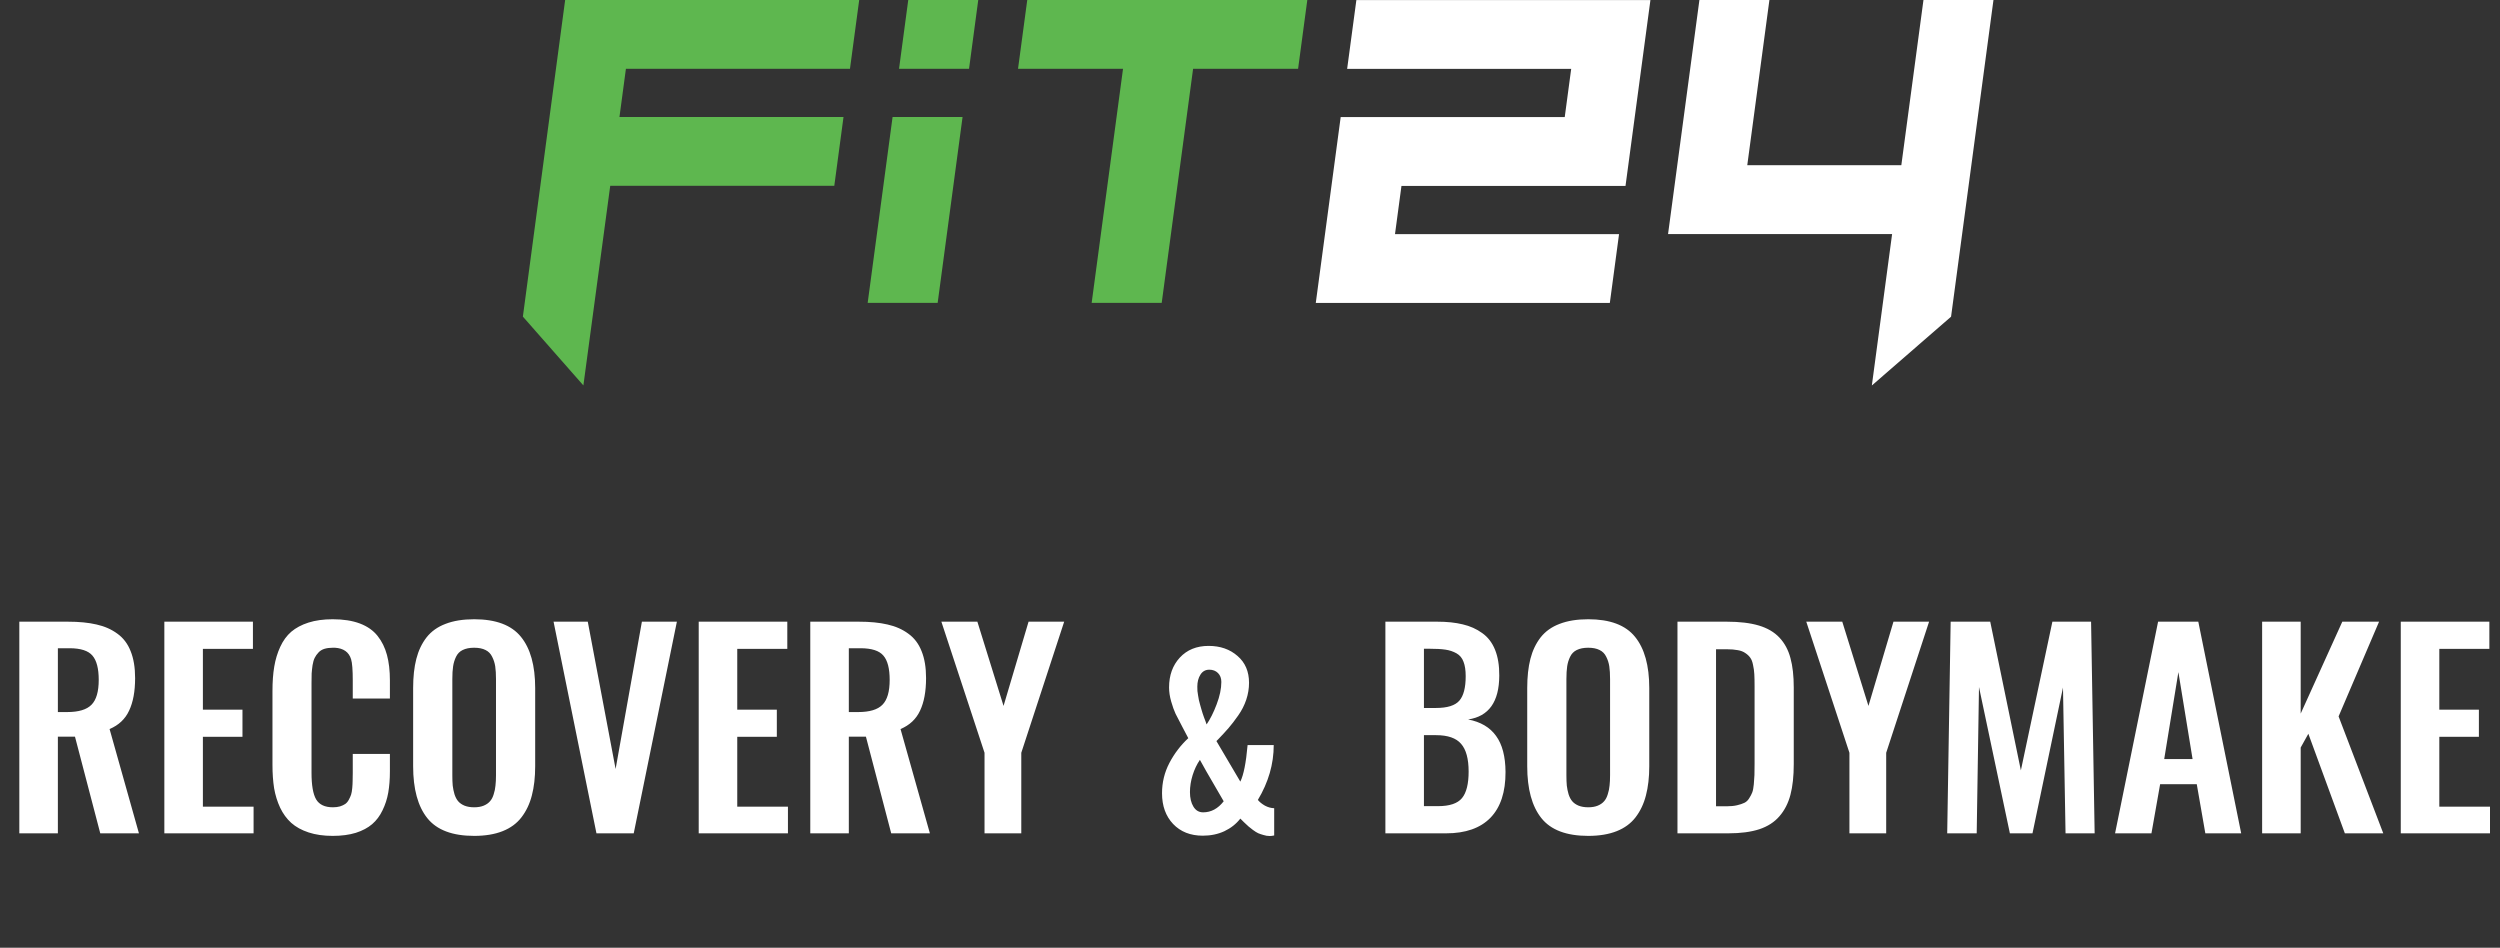 <svg width="153" height="58" viewBox="0 0 153 58" fill="none" xmlns="http://www.w3.org/2000/svg">
<rect x="0" y="0" width="153" height="58" fill="#333333" stroke="none"/>
<path d="M34.587 0H52.583L52.018 4.211H38.306L37.911 7.159H51.623L51.059 11.371H37.346L35.703 23.588L32 19.377L34.587 0ZM57.385 18.534L58.909 7.159H54.626L53.102 18.534H57.385ZM59.305 4.211L59.869 0H55.585L55.021 4.211H59.305ZM71.097 18.534L73.017 4.211H79.443L80.007 0H62.868L62.303 4.211H68.729L66.81 18.534H71.093H71.097Z" fill="#5EB74F"/>
<path d="M82.05 7.164H95.762L96.157 4.215H82.445L83.01 0.004H101.006L99.481 11.379H85.769L85.374 14.327H99.086L98.522 18.538H80.526L82.05 7.164ZM114.557 23.592L119.405 19.381L122 0H117.716L116.361 10.111H106.933L108.288 0H104.004L102.085 14.323H115.797L114.557 23.592Z" fill="white"/>
<path d="M3.542 43.578H4.112C4.81 43.578 5.305 43.43 5.597 43.133C5.894 42.836 6.042 42.328 6.042 41.609C6.042 40.917 5.914 40.422 5.659 40.125C5.404 39.823 4.935 39.672 4.253 39.672H3.542V43.578ZM1.183 51V38.047H4.151C4.834 38.047 5.42 38.104 5.909 38.219C6.399 38.328 6.823 38.516 7.183 38.781C7.547 39.042 7.818 39.398 7.995 39.852C8.177 40.3 8.269 40.849 8.269 41.5C8.269 42.312 8.146 42.977 7.901 43.492C7.662 44.008 7.263 44.383 6.706 44.617L8.503 51H6.136L4.589 45.086H3.542V51H1.183ZM10.058 51V38.047H15.479V39.711H12.417V43.43H14.839V45.094H12.417V49.367H15.519V51H10.058ZM20.362 51.156C19.805 51.156 19.313 51.086 18.886 50.945C18.459 50.805 18.105 50.609 17.823 50.359C17.547 50.109 17.321 49.8 17.144 49.43C16.972 49.06 16.849 48.664 16.776 48.242C16.709 47.815 16.675 47.336 16.675 46.805V42.289C16.675 41.727 16.711 41.229 16.784 40.797C16.857 40.359 16.98 39.956 17.151 39.586C17.323 39.211 17.547 38.904 17.823 38.664C18.105 38.425 18.456 38.237 18.878 38.102C19.305 37.966 19.8 37.898 20.362 37.898C21.008 37.898 21.56 37.984 22.019 38.156C22.477 38.328 22.839 38.581 23.105 38.914C23.37 39.247 23.563 39.638 23.683 40.086C23.802 40.529 23.862 41.047 23.862 41.641V42.75H21.589V41.648C21.589 41.003 21.555 40.568 21.487 40.344C21.352 39.906 21.021 39.672 20.495 39.641C20.453 39.641 20.412 39.641 20.37 39.641C20.172 39.641 19.998 39.664 19.847 39.711C19.701 39.758 19.581 39.833 19.487 39.938C19.394 40.036 19.318 40.143 19.261 40.258C19.203 40.372 19.159 40.523 19.128 40.711C19.102 40.893 19.084 41.062 19.073 41.219C19.068 41.375 19.065 41.573 19.065 41.812V47.297C19.065 48.057 19.159 48.599 19.347 48.922C19.539 49.245 19.881 49.406 20.37 49.406C20.537 49.406 20.683 49.388 20.808 49.352C20.938 49.31 21.045 49.26 21.128 49.203C21.216 49.141 21.289 49.055 21.347 48.945C21.409 48.831 21.456 48.727 21.487 48.633C21.519 48.534 21.542 48.398 21.558 48.227C21.573 48.055 21.581 47.909 21.581 47.789C21.586 47.669 21.589 47.505 21.589 47.297V46.141H23.862V47.203C23.862 47.688 23.828 48.122 23.761 48.508C23.693 48.893 23.576 49.255 23.409 49.594C23.248 49.932 23.037 50.214 22.776 50.438C22.516 50.661 22.183 50.839 21.776 50.969C21.37 51.094 20.899 51.156 20.362 51.156ZM29.019 51.156C27.685 51.156 26.73 50.794 26.151 50.07C25.573 49.346 25.284 48.286 25.284 46.891V42.109C25.284 41.422 25.349 40.825 25.48 40.32C25.61 39.815 25.818 39.378 26.105 39.008C26.396 38.638 26.784 38.362 27.269 38.18C27.753 37.992 28.336 37.898 29.019 37.898C30.347 37.898 31.3 38.255 31.878 38.969C32.461 39.682 32.753 40.729 32.753 42.109V46.891C32.753 47.568 32.685 48.164 32.55 48.68C32.42 49.19 32.209 49.635 31.917 50.016C31.631 50.391 31.245 50.675 30.761 50.867C30.276 51.06 29.696 51.156 29.019 51.156ZM28.425 49.305C28.591 49.372 28.789 49.406 29.019 49.406C29.248 49.406 29.443 49.372 29.605 49.305C29.766 49.237 29.894 49.148 29.987 49.039C30.086 48.93 30.162 48.786 30.214 48.609C30.271 48.432 30.308 48.255 30.323 48.078C30.344 47.901 30.355 47.69 30.355 47.445V41.562C30.355 41.25 30.339 40.99 30.308 40.781C30.276 40.573 30.214 40.378 30.12 40.195C30.032 40.008 29.896 39.87 29.714 39.781C29.532 39.688 29.3 39.641 29.019 39.641C28.737 39.641 28.503 39.688 28.315 39.781C28.133 39.87 27.998 40.008 27.909 40.195C27.821 40.378 27.761 40.573 27.73 40.781C27.698 40.99 27.683 41.25 27.683 41.562V47.445C27.683 47.69 27.69 47.901 27.706 48.078C27.727 48.255 27.763 48.432 27.815 48.609C27.873 48.786 27.948 48.93 28.042 49.039C28.136 49.148 28.263 49.237 28.425 49.305ZM36.503 51L33.878 38.047H35.972L37.675 47.062L39.284 38.047H41.425L38.784 51H36.503ZM42.761 51V38.047H48.183V39.711H45.12V43.43H47.542V45.094H45.12V49.367H48.222V51H42.761ZM51.948 43.578H52.519C53.217 43.578 53.711 43.43 54.003 43.133C54.3 42.836 54.448 42.328 54.448 41.609C54.448 40.917 54.321 40.422 54.065 40.125C53.81 39.823 53.342 39.672 52.659 39.672H51.948V43.578ZM49.589 51V38.047H52.558C53.24 38.047 53.826 38.104 54.315 38.219C54.805 38.328 55.23 38.516 55.589 38.781C55.953 39.042 56.224 39.398 56.401 39.852C56.584 40.3 56.675 40.849 56.675 41.5C56.675 42.312 56.552 42.977 56.308 43.492C56.068 44.008 55.67 44.383 55.112 44.617L56.909 51H54.542L52.995 45.086H51.948V51H49.589ZM60.253 51V46.07L57.612 38.047H59.815L61.417 43.203L62.948 38.047H65.128L62.503 46.07V51H60.253ZM73.844 44.335C74.067 44.011 74.272 43.601 74.459 43.105C74.65 42.603 74.746 42.148 74.746 41.737C74.746 41.509 74.678 41.327 74.541 41.19C74.404 41.054 74.227 40.985 74.008 40.985C73.775 40.985 73.595 41.086 73.468 41.286C73.34 41.487 73.276 41.733 73.276 42.024C73.276 42.111 73.279 42.2 73.283 42.291C73.292 42.378 73.306 42.471 73.324 42.571C73.342 42.672 73.358 42.763 73.372 42.845C73.39 42.927 73.415 43.023 73.447 43.132C73.479 43.241 73.504 43.33 73.522 43.398C73.541 43.462 73.568 43.553 73.605 43.672C73.645 43.786 73.673 43.863 73.686 43.904C73.705 43.945 73.734 44.023 73.775 44.137C73.816 44.251 73.839 44.317 73.844 44.335ZM73.632 49.715C74.12 49.715 74.539 49.489 74.89 49.038C73.951 47.429 73.466 46.584 73.434 46.502C73.247 46.775 73.099 47.088 72.989 47.438C72.88 47.789 72.825 48.136 72.825 48.477C72.825 48.838 72.896 49.134 73.037 49.366C73.178 49.599 73.377 49.715 73.632 49.715ZM73.611 51.144C72.855 51.144 72.249 50.904 71.793 50.426C71.342 49.947 71.116 49.321 71.116 48.546C71.116 47.885 71.267 47.268 71.567 46.693C71.868 46.119 72.253 45.613 72.723 45.176C72.654 45.035 72.531 44.8 72.353 44.472C72.176 44.139 72.039 43.875 71.943 43.679C71.852 43.483 71.763 43.234 71.677 42.934C71.59 42.633 71.547 42.346 71.547 42.072C71.547 41.329 71.766 40.721 72.203 40.247C72.645 39.769 73.233 39.529 73.967 39.529C74.678 39.529 75.268 39.734 75.737 40.145C76.207 40.55 76.441 41.097 76.441 41.785C76.441 42.136 76.384 42.482 76.27 42.824C76.157 43.161 75.993 43.483 75.778 43.788C75.564 44.093 75.368 44.349 75.19 44.554C75.013 44.759 74.799 44.991 74.548 45.251C74.502 45.297 74.468 45.331 74.445 45.353L75.908 47.835C76.109 47.429 76.257 46.684 76.353 45.6H77.952C77.952 46.757 77.629 47.876 76.981 48.956C77.086 49.084 77.23 49.2 77.412 49.305C77.599 49.405 77.788 49.457 77.98 49.462V51.13C77.879 51.153 77.788 51.164 77.706 51.164C77.579 51.164 77.451 51.144 77.323 51.102C77.196 51.066 77.088 51.03 77.002 50.993C76.92 50.957 76.811 50.888 76.674 50.788C76.542 50.683 76.455 50.615 76.414 50.583C76.373 50.547 76.28 50.46 76.134 50.323C75.993 50.182 75.917 50.107 75.908 50.098C75.653 50.426 75.327 50.683 74.931 50.87C74.539 51.052 74.099 51.144 73.611 51.144ZM87.145 43.328H87.88C88.573 43.328 89.049 43.18 89.31 42.883C89.57 42.586 89.7 42.086 89.7 41.383C89.7 41.018 89.656 40.724 89.567 40.5C89.484 40.271 89.341 40.099 89.138 39.984C88.935 39.87 88.708 39.794 88.458 39.758C88.213 39.721 87.885 39.703 87.474 39.703H87.145V43.328ZM87.145 49.336H88.013C88.716 49.336 89.203 49.172 89.474 48.844C89.745 48.516 89.88 47.974 89.88 47.219C89.88 46.438 89.726 45.872 89.419 45.523C89.117 45.169 88.606 44.992 87.888 44.992H87.145V49.336ZM84.786 51V38.047H87.958C88.557 38.047 89.078 38.102 89.52 38.211C89.968 38.315 90.364 38.492 90.708 38.742C91.057 38.987 91.32 39.328 91.497 39.766C91.674 40.203 91.76 40.732 91.755 41.352C91.75 42.95 91.114 43.844 89.849 44.031C90.614 44.177 91.185 44.513 91.56 45.039C91.94 45.56 92.132 46.294 92.138 47.242C92.143 48.471 91.836 49.406 91.216 50.047C90.596 50.682 89.692 51 88.505 51H84.786ZM97.2 51.156C95.867 51.156 94.911 50.794 94.333 50.07C93.755 49.346 93.466 48.286 93.466 46.891V42.109C93.466 41.422 93.531 40.825 93.661 40.32C93.791 39.815 94 39.378 94.286 39.008C94.578 38.638 94.966 38.362 95.45 38.18C95.935 37.992 96.518 37.898 97.2 37.898C98.528 37.898 99.481 38.255 100.06 38.969C100.643 39.682 100.935 40.729 100.935 42.109V46.891C100.935 47.568 100.867 48.164 100.731 48.68C100.601 49.19 100.39 49.635 100.099 50.016C99.812 50.391 99.427 50.675 98.942 50.867C98.458 51.06 97.877 51.156 97.2 51.156ZM96.606 49.305C96.773 49.372 96.971 49.406 97.2 49.406C97.429 49.406 97.625 49.372 97.786 49.305C97.948 49.237 98.075 49.148 98.169 49.039C98.268 48.93 98.343 48.786 98.395 48.609C98.453 48.432 98.489 48.255 98.505 48.078C98.526 47.901 98.536 47.69 98.536 47.445V41.562C98.536 41.25 98.52 40.99 98.489 40.781C98.458 40.573 98.395 40.378 98.302 40.195C98.213 40.008 98.078 39.87 97.895 39.781C97.713 39.688 97.481 39.641 97.2 39.641C96.919 39.641 96.685 39.688 96.497 39.781C96.315 39.87 96.179 40.008 96.091 40.195C96.002 40.378 95.942 40.573 95.911 40.781C95.88 40.99 95.864 41.25 95.864 41.562V47.445C95.864 47.69 95.872 47.901 95.888 48.078C95.909 48.255 95.945 48.432 95.997 48.609C96.054 48.786 96.13 48.93 96.224 49.039C96.317 49.148 96.445 49.237 96.606 49.305ZM102.661 51V38.047H105.677C106.458 38.047 107.112 38.125 107.638 38.281C108.164 38.438 108.586 38.685 108.903 39.023C109.221 39.362 109.445 39.779 109.575 40.273C109.711 40.763 109.778 41.367 109.778 42.086V46.758C109.778 47.497 109.711 48.125 109.575 48.641C109.44 49.156 109.216 49.594 108.903 49.953C108.596 50.312 108.185 50.578 107.669 50.75C107.153 50.917 106.521 51 105.771 51H102.661ZM105.021 49.344H105.692C105.927 49.344 106.132 49.323 106.31 49.281C106.487 49.24 106.635 49.19 106.755 49.133C106.875 49.075 106.974 48.982 107.052 48.852C107.135 48.721 107.198 48.602 107.239 48.492C107.281 48.383 107.312 48.219 107.333 48C107.354 47.776 107.367 47.586 107.372 47.43C107.377 47.273 107.38 47.042 107.38 46.734V42C107.38 41.693 107.375 41.445 107.364 41.258C107.354 41.07 107.328 40.883 107.286 40.695C107.25 40.503 107.192 40.354 107.114 40.25C107.041 40.146 106.942 40.052 106.817 39.969C106.692 39.88 106.536 39.82 106.349 39.789C106.161 39.753 105.935 39.734 105.669 39.734H105.021V49.344ZM113.185 51V46.07L110.544 38.047H112.747L114.349 43.203L115.88 38.047H118.06L115.435 46.07V51H113.185ZM119.169 51L119.38 38.047H121.802L123.677 47.148L125.606 38.047H127.974L128.192 51H126.411L126.255 42.078L124.388 51H123.005L121.114 42.047L120.974 51H119.169ZM132.45 46.453H134.185L133.317 41.133L132.45 46.453ZM129.442 51L132.075 38.047H134.536L137.161 51H134.966L134.442 47.992H132.2L131.669 51H129.442ZM138.442 51V38.047H140.802V43.672L143.349 38.047H145.599L143.122 43.844L145.856 51H143.505L141.271 44.906L140.802 45.75V51H138.442ZM146.927 51V38.047H152.349V39.711H149.286V43.43H151.708V45.094H149.286V49.367H152.388V51H146.927Z" fill="white"/>
</svg>
